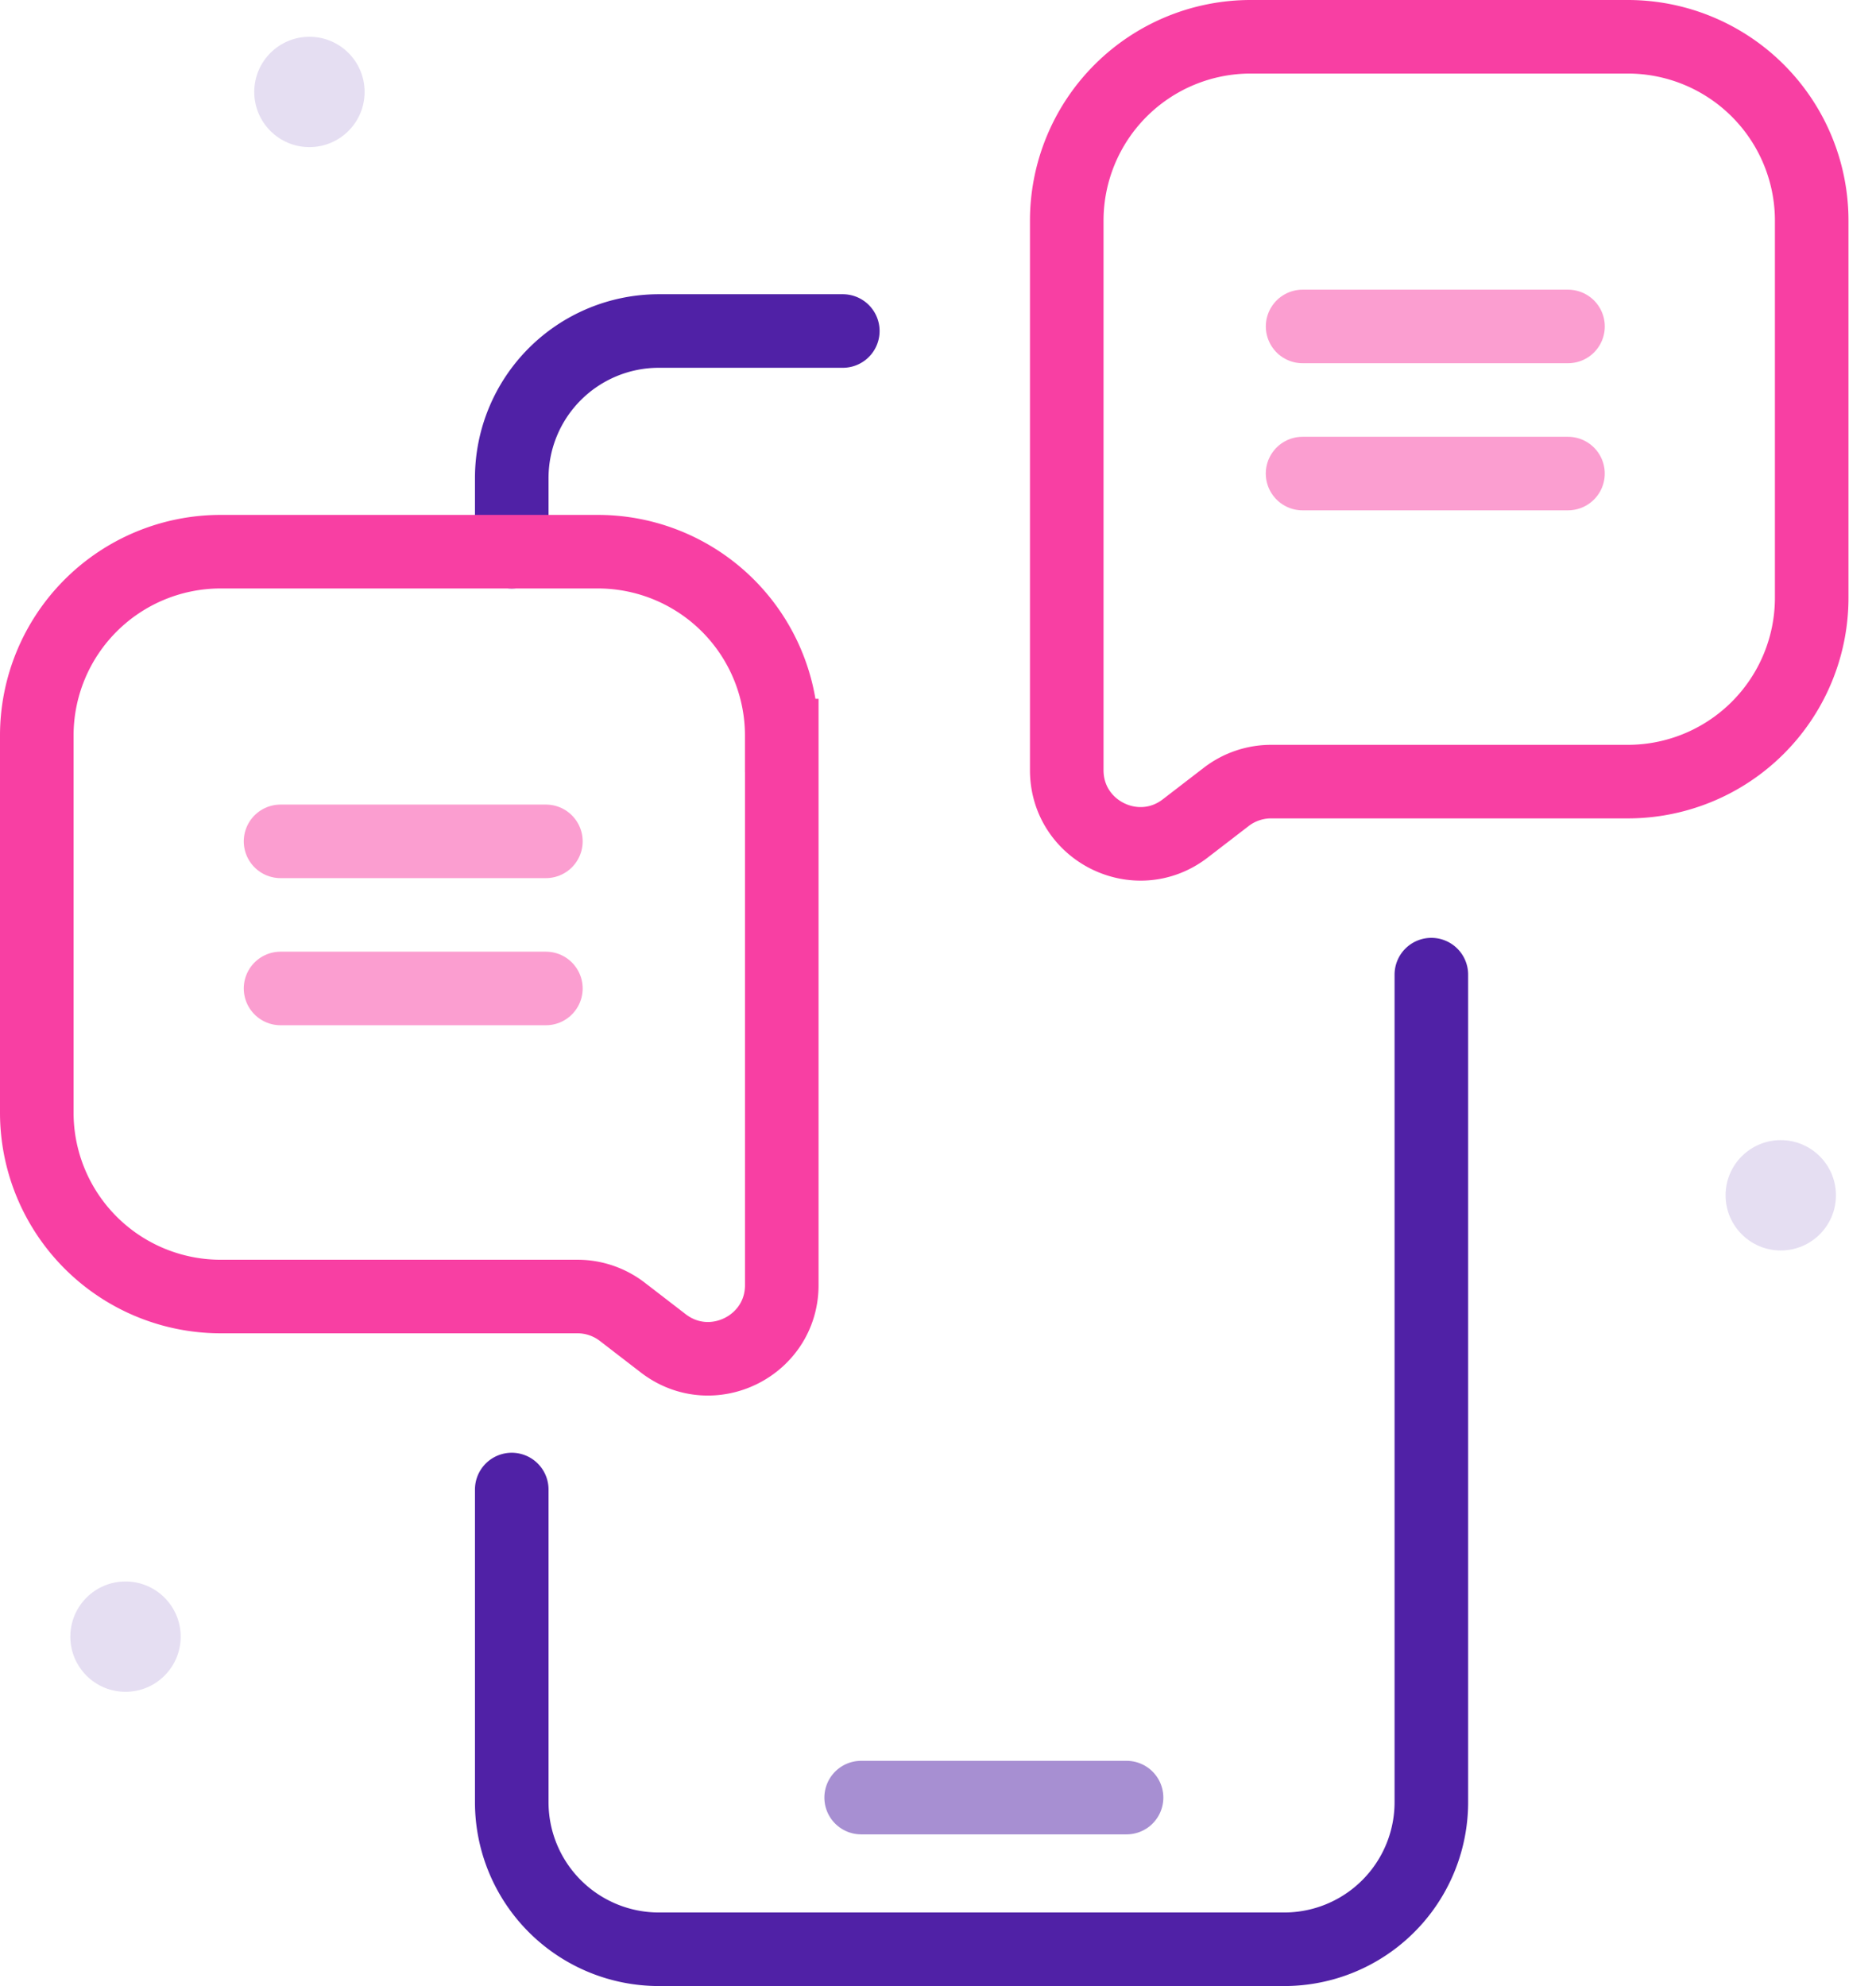<svg width="51" height="54" viewBox="0 0 51 54" fill="none" xmlns="http://www.w3.org/2000/svg"><path d="M38.912 26.5V49a4 4 0 01-4 4h-17a4 4 0 01-4-4v-8.5m9-31.5h-5a4 4 0 00-4 4v2" stroke="#5021A6" stroke-width="2" stroke-linecap="round"/><path opacity=".5" d="M23.411 48.876h7.215" stroke="#5021A6" stroke-width="2" stroke-linecap="round"/><path d="M29 6a5 5 0 015-5h10.252a5 5 0 015 5v10.252a5 5 0 01-5 5h-9.696a2 2 0 00-1.22.415l-1.117.86C30.904 23.537 29 22.6 29 20.94V6z" stroke="#F83FA3" stroke-width="2"/><path opacity=".5" d="M35.412 8.876h7.215M35.411 12.876h7.215" stroke="#F83FA3" stroke-width="2" stroke-linecap="round"/><path d="M21.252 20a5 5 0 00-5-5H6a5 5 0 00-5 5v10.252a5 5 0 005 5h9.697a2 2 0 011.22.415l1.116.86c1.315 1.011 3.22.073 3.22-1.586V20z" stroke="#F83FA3" stroke-width="2"/><path opacity=".5" d="M14.84 22.876H7.627M14.84 26.876H7.627" stroke="#F83FA3" stroke-width="2" stroke-linecap="round"/><circle opacity=".3" cx="8.412" cy="2.5" r="1.5" fill="#A78FD2"/><circle opacity=".3" cx="48.411" cy="32.5" r="1.5" fill="#A78FD2"/><circle opacity=".3" cx="3.412" cy="44.5" r="1.5" fill="#A78FD2"/></svg>